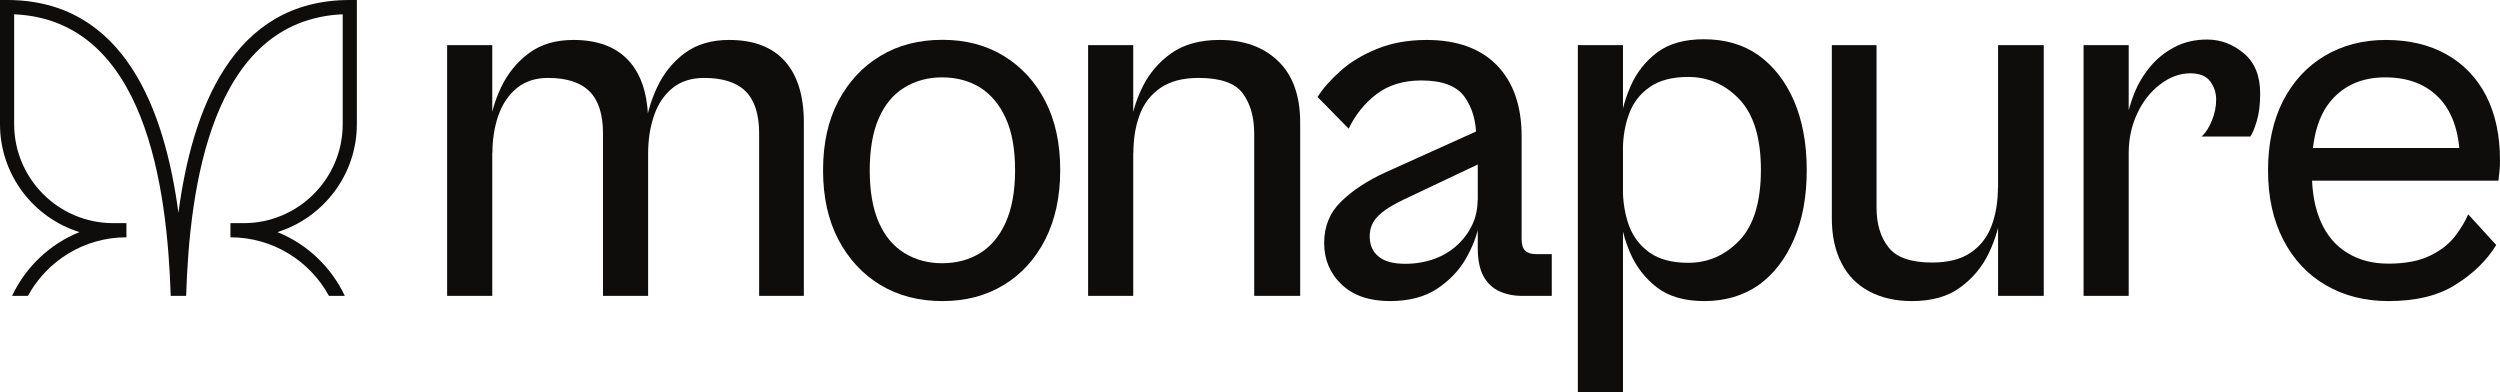 <svg xml:space="preserve" style="enable-background:new 0 0 1783.6 280;" viewBox="0 0 1783.6 280" y="0px" x="0px" xmlns:xlink="http://www.w3.org/1999/xlink" xmlns="http://www.w3.org/2000/svg" id="monapure_logo_horiz" version="1.1">
<style type="text/css">
	.st0{fill:#0F0C0C;}
</style>
<g id="monapure_logo_horiz_00000072970543401619007200000014128099747201979526_">
	<path d="M573.5,211.1h-31.9V95.2c0-13.6-3.2-23.6-9.6-30c-6.4-6.4-16.3-9.6-29.6-9.6c-9.1,0-16.7,2.4-22.6,7.2
		c-5.9,4.8-10.3,11.3-13.1,19.4c-2.8,8.1-4.3,17.2-4.3,27l-2.6-14.8c1.2-11.1,4.2-21.7,8.9-31.9c4.7-10.1,11.3-18.3,19.8-24.6
		c8.5-6.3,19.1-9.4,31.7-9.4c17.5,0,30.8,5.1,39.8,15.2c9,10.1,13.5,24.7,13.5,43.7V211.1z M462.4,211.1h-32.2V95.2
		c0-13.6-3.2-23.6-9.6-30c-6.4-6.4-16.3-9.6-29.6-9.6c-8.9,0-16.3,2.4-22.2,7.2c-5.9,4.8-10.3,11.3-13.2,19.4
		c-2.8,8.1-4.3,17.2-4.3,27l-2.6-14.8c1-11.1,3.9-21.7,8.7-31.9c4.8-10.1,11.5-18.3,20-24.6c8.5-6.3,19.1-9.4,31.7-9.4
		c17.5,0,30.8,5.1,39.8,15.2c9,10.1,13.5,24.7,13.5,43.7V211.1z M351.2,211.1H319V32.2h32.2V211.1z" class="st0"></path>
	<path d="M672,187.8c10.4,0,19.4-2.4,27.2-7.2c7.8-4.8,13.9-12.1,18.3-21.9c4.4-9.8,6.7-22.2,6.7-37.2
		c0-15.1-2.2-27.5-6.7-37.2c-4.4-9.8-10.6-17-18.3-21.9c-7.8-4.8-16.9-7.2-27.2-7.2c-9.9,0-18.8,2.4-26.7,7.2
		c-7.9,4.8-14,12.1-18.3,21.9c-4.3,9.8-6.5,22.2-6.5,37.2c0,15.1,2.2,27.5,6.5,37.2c4.3,9.8,10.4,17,18.3,21.9
		C653.3,185.4,662.1,187.8,672,187.8 M672.4,214.8c-16.8,0-31.5-3.8-44.3-11.5c-12.7-7.7-22.7-18.5-30-32.4
		c-7.3-14-10.9-30.4-10.9-49.5c0-19,3.6-35.4,10.9-49.3c7.3-13.8,17.3-24.6,30-32.2c12.7-7.7,27.5-11.5,44.3-11.5
		c16.5,0,31.1,3.8,43.7,11.5c12.6,7.7,22.5,18.4,29.6,32.2c7.2,13.8,10.7,30.3,10.7,49.3c0,19-3.6,35.5-10.7,49.5
		c-7.2,14-17,24.8-29.6,32.4C703.5,211,688.9,214.8,672.4,214.8" class="st0"></path>
	<path d="M927.4,211.1h-32.6V95.2c0-11.6-2.7-21.1-8.1-28.5c-5.4-7.4-15.9-11.1-31.5-11.1c-11.4,0-20.5,2.4-27.4,7.2
		c-6.9,4.8-11.9,11.3-14.8,19.4c-3,8.1-4.4,17.2-4.4,27l-2.6-14.8c1-11.1,3.9-21.7,8.9-31.9c4.9-10.1,11.9-18.3,20.9-24.6
		c9-6.3,20.4-9.4,34.3-9.4c17.5,0,31.5,5.1,41.9,15.2c10.4,10.1,15.6,24.7,15.6,43.7V211.1z M808.5,211.1h-32.2V32.2h32.2V211.1z" class="st0"></path>
	<path d="M991.7,214.8c-14.8,0-26.4-4-34.6-11.9c-8.3-7.9-12.4-17.8-12.4-29.6c0-11.9,4.1-21.7,12.2-29.6
		c8.1-7.9,18.6-14.8,31.5-20.7l70.7-31.9l4.4,21.9l-61.9,29.3c-8.4,4-14.6,7.9-18.5,11.9c-4,4-5.9,8.8-5.9,14.4
		c0,6.2,2.1,11,6.3,14.4c4.2,3.5,10.5,5.2,18.9,5.2c7.6,0,14.6-1.2,20.9-3.5c6.3-2.3,11.7-5.6,16.3-9.8c4.6-4.2,8.1-9,10.7-14.4
		c2.6-5.4,3.9-11.5,3.9-18.2l1.1,17.4c-1.5,8.1-4.7,16.5-9.6,25c-4.9,8.5-11.9,15.7-20.7,21.5
		C1016.2,211.9,1005.1,214.8,991.7,214.8 M1106.9,211.1h-20.7c-6.2,0-11.7-1.1-16.5-3.3c-4.8-2.2-8.6-5.8-11.3-10.7
		c-2.7-4.9-4.1-11.6-4.1-20v-74.5l-1.1-4.8c0-11.4-2.8-20.9-8.3-28.7c-5.6-7.8-15.9-11.7-30.9-11.7c-12.8,0-23.5,3.3-32,9.8
		c-8.5,6.5-15.1,14.8-19.8,24.6l-22.2-22.6c3.9-6.2,9.4-12.4,16.5-18.7c7-6.3,15.7-11.5,26.1-15.7c10.4-4.2,22.1-6.3,35.2-6.3
		c21.7,0,38.5,6.1,50.2,18.1c11.7,12.1,17.6,29,17.6,50.7v73.3c0,4,0.9,6.7,2.6,8.3c1.7,1.6,4.3,2.4,7.8,2.4h11.1V211.1z" class="st0"></path>
	<path d="M1216,214.8c-14.1,0-25.3-3.2-33.7-9.6c-8.4-6.4-14.8-14.6-19.1-24.4c-4.3-9.9-7-20.4-8-31.5l2.6-15.2
		c0,9.9,1.5,18.8,4.4,26.9c3,8,7.9,14.4,14.8,19.3c6.9,4.8,16.1,7.2,27.4,7.2c14.3,0,26.5-5.4,36.7-16.1
		c10.1-10.7,15.2-27.5,15.2-50.2c0-22.7-5.1-39.4-15.2-50.2c-10.1-10.7-22.4-16.1-36.7-16.1c-11.4,0-20.5,2.4-27.4,7.2
		c-6.9,4.8-11.9,11.2-14.8,19.3c-3,8-4.4,17-4.4,26.9l-2.6-14.8c1-11.1,3.6-21.7,8-31.7c4.3-10,10.7-18.1,19.1-24.4
		c8.4-6.3,19.5-9.4,33.3-9.4c15.3,0,28.3,3.8,39.1,11.5c10.7,7.7,19.1,18.5,25.2,32.4c6,14,9.1,30.4,9.1,49.5
		c0,18.8-3,35.2-9.1,49.3c-6.1,14.1-14.5,25-25.4,32.8C1243.7,210.9,1230.9,214.8,1216,214.8 M1157.9,280h-32.2V32.2h32.2V280z" class="st0"></path>
	<path d="M1458.1,211.1h-32.6V32.2h32.6V211.1z M1364,214.8c-11.6,0-21.7-2.3-30.4-6.9c-8.6-4.6-15.3-11.3-19.8-20.2
		c-4.6-8.9-6.9-19.5-6.9-31.9V32.2h31.9v115.9c0,11.6,2.8,21.1,8.5,28.3c5.7,7.3,16,10.9,31.1,10.9c11.6,0,20.9-2.4,27.8-7.2
		c6.9-4.8,11.9-11.3,14.8-19.4c3-8.1,4.4-17.2,4.4-27l2.6,15.2c-1.2,11.1-4.3,21.7-9.1,31.7c-4.8,10-11.7,18.2-20.6,24.6
		C1389.6,211.6,1378.1,214.8,1364,214.8" class="st0"></path>
	<path d="M1518.7,109.3l-2.6-15.2c0.7-8.4,2.5-16.5,5.4-24.4c2.8-7.9,6.7-14.9,11.7-21.1c4.9-6.2,10.9-11.1,17.8-14.8
		c6.9-3.7,14.8-5.6,23.7-5.6c9.6,0,18.3,3.3,26.1,9.8c7.8,6.5,11.7,16.1,11.7,28.7c0,7.7-0.8,14.2-2.4,19.6
		c-1.6,5.4-3.2,9.1-4.6,11.1h-34.8c3-2.7,5.4-6.5,7.4-11.5c2-4.9,3-9.9,3-14.8c0-4.9-1.4-9.3-4.3-13.1c-2.8-3.8-7.6-5.7-14.3-5.7
		c-7.4,0-14.6,2.7-21.5,8c-6.9,5.3-12.4,12.3-16.3,20.9C1520.7,89.7,1518.7,99.1,1518.7,109.3 M1518.7,211.1h-32.2V32.2h32.2V211.1z" class="st0"></path>
	<path d="M1704,214.8c-16.8,0-31.7-3.8-44.6-11.3c-13-7.5-23.1-18.3-30.4-32.4c-7.3-14.1-10.9-30.6-10.9-49.6
		c0-19,3.6-35.5,10.7-49.5c7.2-13.9,17.1-24.7,29.8-32.2c12.7-7.5,27.2-11.3,43.5-11.3c16.8,0,31.3,3.5,43.5,10.4
		c12.2,6.9,21.6,16.8,28.2,29.6c6.5,12.8,9.8,28.1,9.8,45.9c0,2.7-0.1,5.4-0.4,8c-0.3,2.6-0.5,4.8-0.7,6.5h-140v-23.3h120.4
		l-7.8,11.1c0-20.2-4.7-35.6-14.1-45.9c-9.4-10.4-22.5-15.6-39.3-15.6c-16.1,0-28.8,5.4-38.2,16.1c-9.4,10.7-14.1,26.9-14.1,48.3
		v4.1c0,13.6,2.2,25.2,6.5,34.8c4.3,9.6,10.6,17,18.9,22c8.3,5.1,18,7.6,29.1,7.6c12.1,0,22-1.9,29.6-5.6
		c7.7-3.7,13.6-8.3,17.8-13.7c4.2-5.4,7.4-10.7,9.6-15.9l20,21.9c-6.7,10.9-16.2,20.3-28.7,28.1
		C1739.8,210.9,1723.7,214.8,1704,214.8" class="st0"></path>
	<path d="M56.7,165.6c-21.2,8.5-38.4,24.9-48.1,45.5h11.3c13.6-24.9,40-41.8,70.3-41.8v-10.1h-9.5
		c-38.9,0-70.6-31.7-70.6-70.6V10.2c94.1,4.1,109.2,124.2,111.7,200.9h11c2.4-76.7,17.6-196.8,111.7-200.9v78.4
		c0,38.9-31.7,70.6-70.6,70.6h-9.5v10.1c30.3,0,56.7,16.9,70.3,41.8H246c-9.7-20.6-26.9-37-48.1-45.5c32.8-10.3,56.7-40.9,56.7-77.1
		V0h-5.1C165.6,0,137,78.7,127.3,151.8C117.5,78.7,88.9,0,5,0H0v88.6C0,124.7,23.9,155.4,56.7,165.6" class="st0"></path>
</g>
</svg>
